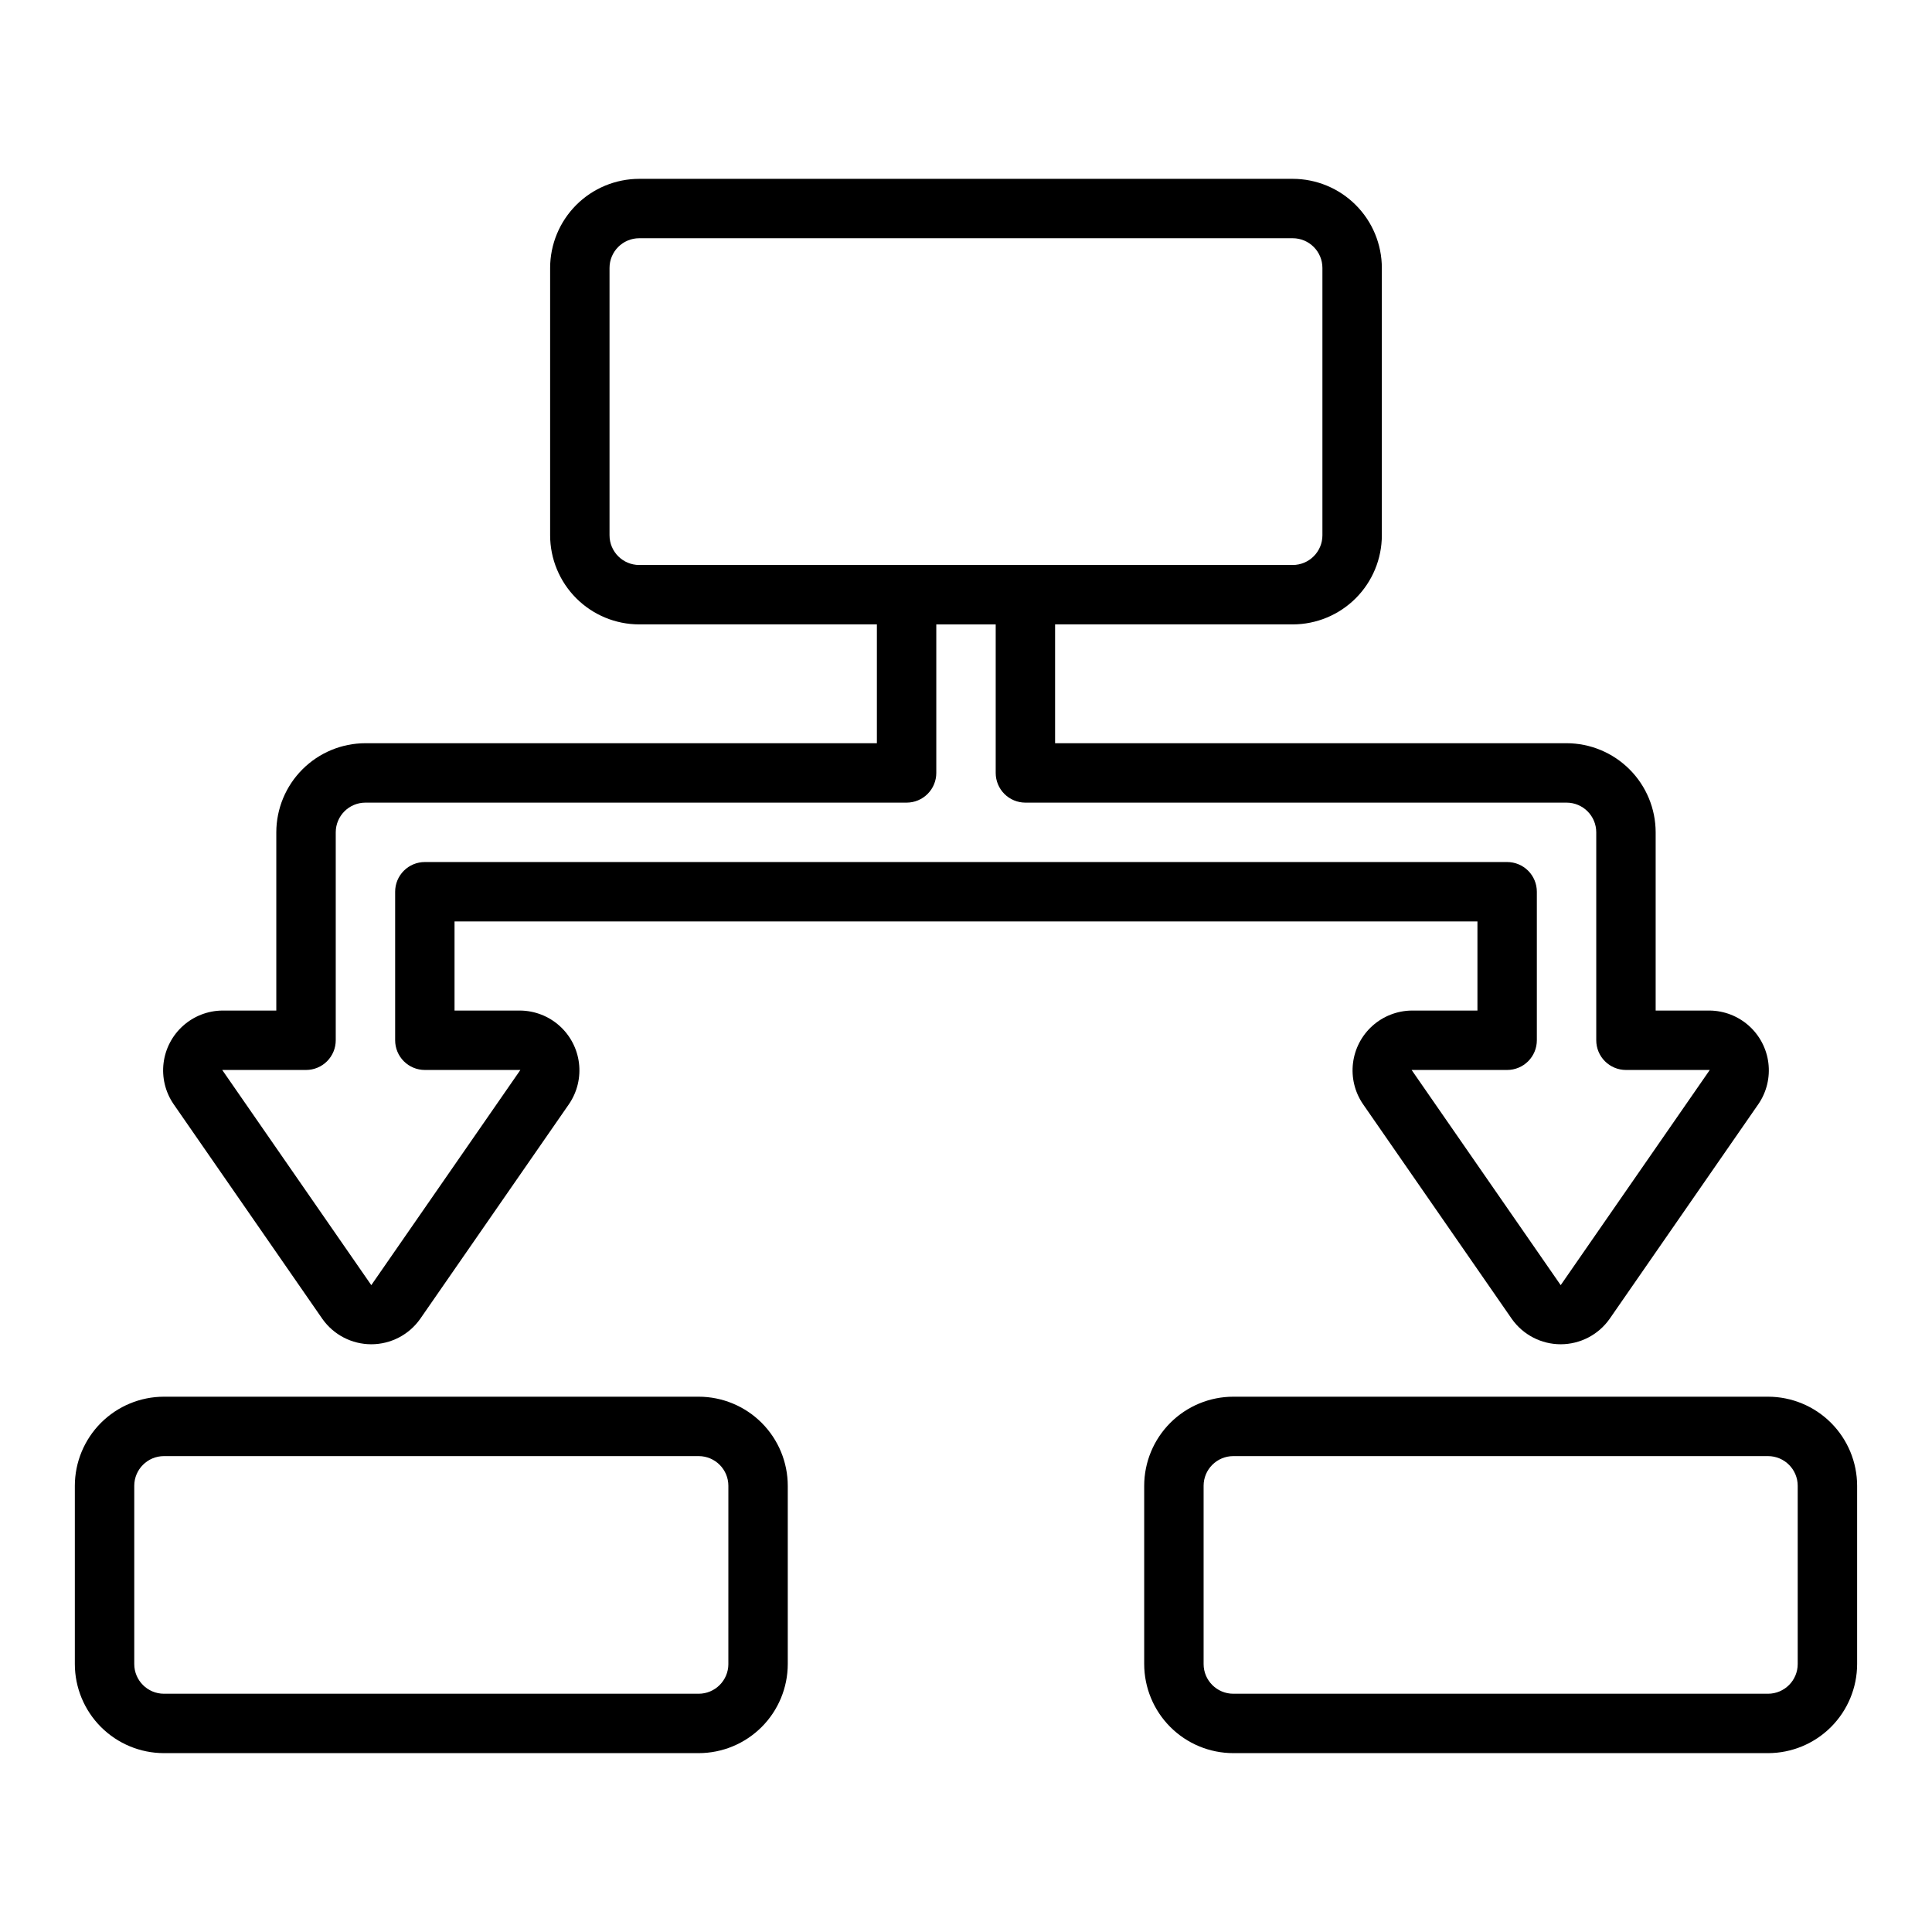 <?xml version="1.0" encoding="UTF-8"?>
<!-- Uploaded to: ICON Repo, www.svgrepo.com, Generator: ICON Repo Mixer Tools -->
<svg fill="#000000" width="800px" height="800px" version="1.1" viewBox="144 144 512 512" xmlns="http://www.w3.org/2000/svg">
 <g>
  <path d="m329.15 514.14h-141.7c-6.262 0.004-12.262 2.496-16.691 6.922-4.426 4.43-6.918 10.43-6.926 16.691v47.234c0.008 6.262 2.5 12.262 6.926 16.691 4.43 4.426 10.43 6.918 16.691 6.922h141.7c6.262-0.004 12.266-2.496 16.695-6.922 4.426-4.43 6.914-10.43 6.922-16.691v-47.234c-0.008-6.262-2.496-12.262-6.922-16.691-4.43-4.426-10.434-6.918-16.695-6.922zm7.871 70.848h0.004c-0.004 4.344-3.527 7.867-7.875 7.871h-141.7c-4.344-0.004-7.867-3.527-7.871-7.871v-47.234c0.004-4.344 3.527-7.867 7.871-7.871h141.7c4.348 0.004 7.871 3.527 7.875 7.871z"/>
  <path d="m612.54 514.14h-141.7c-6.262 0.004-12.266 2.496-16.691 6.922-4.43 4.43-6.918 10.43-6.926 16.691v47.234c0.008 6.262 2.496 12.262 6.926 16.691 4.426 4.426 10.43 6.918 16.691 6.922h141.7c6.262-0.004 12.266-2.496 16.691-6.922 4.426-4.43 6.918-10.43 6.926-16.691v-47.234c-0.008-6.262-2.5-12.262-6.926-16.691-4.426-4.426-10.43-6.918-16.691-6.922zm7.871 70.848c0 4.344-3.523 7.867-7.871 7.871h-141.7c-4.348-0.004-7.871-3.527-7.871-7.871v-47.234c0-4.344 3.523-7.867 7.871-7.871h141.7c4.348 0.004 7.871 3.527 7.871 7.871z"/>
  <path d="m240.84 340.96c-6.262 0.008-12.266 2.5-16.691 6.926-4.426 4.426-6.918 10.43-6.926 16.691v47.23h-14.336c-3.832 0.047-7.516 1.48-10.371 4.035-2.856 2.551-4.691 6.051-5.164 9.855-0.473 3.801 0.445 7.644 2.59 10.82l39.504 57.023c2.973 4.203 7.801 6.703 12.949 6.703 5.144 0 9.973-2.5 12.945-6.703l39.508-57.027-0.004 0.004c2.141-3.176 3.059-7.019 2.586-10.82-0.473-3.801-2.309-7.301-5.164-9.855-2.856-2.555-6.539-3.984-10.367-4.035h-17.441v-23.617l271.08 0.004v23.617l-17.445-0.004c-3.828 0.051-7.512 1.484-10.367 4.035-2.856 2.555-4.688 6.055-5.16 9.855-0.477 3.801 0.441 7.644 2.582 10.82l39.516 57.031c2.973 4.199 7.797 6.695 12.941 6.695 5.148-0.004 9.973-2.5 12.941-6.703l39.5-57.02v0.004c2.144-3.176 3.066-7.019 2.594-10.824-0.469-3.805-2.305-7.305-5.16-9.859-2.856-2.555-6.543-3.988-10.375-4.035h-14.336v-47.23c-0.008-6.262-2.496-12.266-6.926-16.691-4.426-4.426-10.43-6.918-16.691-6.926h-135.54v-31.488h62.977c6.262-0.004 12.266-2.496 16.691-6.922 4.43-4.43 6.918-10.43 6.926-16.691v-70.848c-0.008-6.262-2.496-12.266-6.926-16.695-4.426-4.426-10.43-6.914-16.691-6.922h-173.18c-6.262 0.008-12.266 2.496-16.691 6.922-4.426 4.43-6.918 10.434-6.926 16.695v70.848c0.008 6.262 2.5 12.262 6.926 16.691 4.426 4.426 10.43 6.918 16.691 6.922h62.977v31.488zm64.691-55.102v-70.848c0.004-4.348 3.523-7.871 7.871-7.875h173.18c4.348 0.004 7.871 3.527 7.871 7.875v70.848c0 4.344-3.523 7.867-7.871 7.871h-173.18c-4.348-0.004-7.867-3.527-7.871-7.871zm102.34 23.617v39.359c0 2.086 0.828 4.09 2.305 5.566 1.477 1.477 3.481 2.305 5.566 2.305h143.41c4.348 0.004 7.871 3.523 7.871 7.871v55.105c0 2.086 0.828 4.09 2.305 5.566 1.477 1.477 3.481 2.305 5.57 2.305h22.211l-39.508 57.027-39.508-57.027h25.316c2.086 0 4.09-0.828 5.566-2.305 1.477-1.477 2.305-3.481 2.305-5.566v-39.359c0-2.09-0.828-4.094-2.305-5.57-1.477-1.477-3.481-2.305-5.566-2.305h-286.82c-2.086 0-4.09 0.828-5.566 2.305-1.477 1.477-2.305 3.481-2.305 5.57v39.359c0 2.086 0.828 4.09 2.305 5.566 1.477 1.477 3.481 2.305 5.566 2.305h25.316l-39.508 57.027-39.504-57.027h22.211c2.086 0 4.09-0.828 5.566-2.305 1.477-1.477 2.305-3.481 2.305-5.566v-55.105c0.004-4.348 3.523-7.867 7.871-7.871h143.41c2.09 0 4.09-0.828 5.566-2.305 1.477-1.477 2.309-3.481 2.305-5.566v-39.359z"/>
 </g>
</svg>